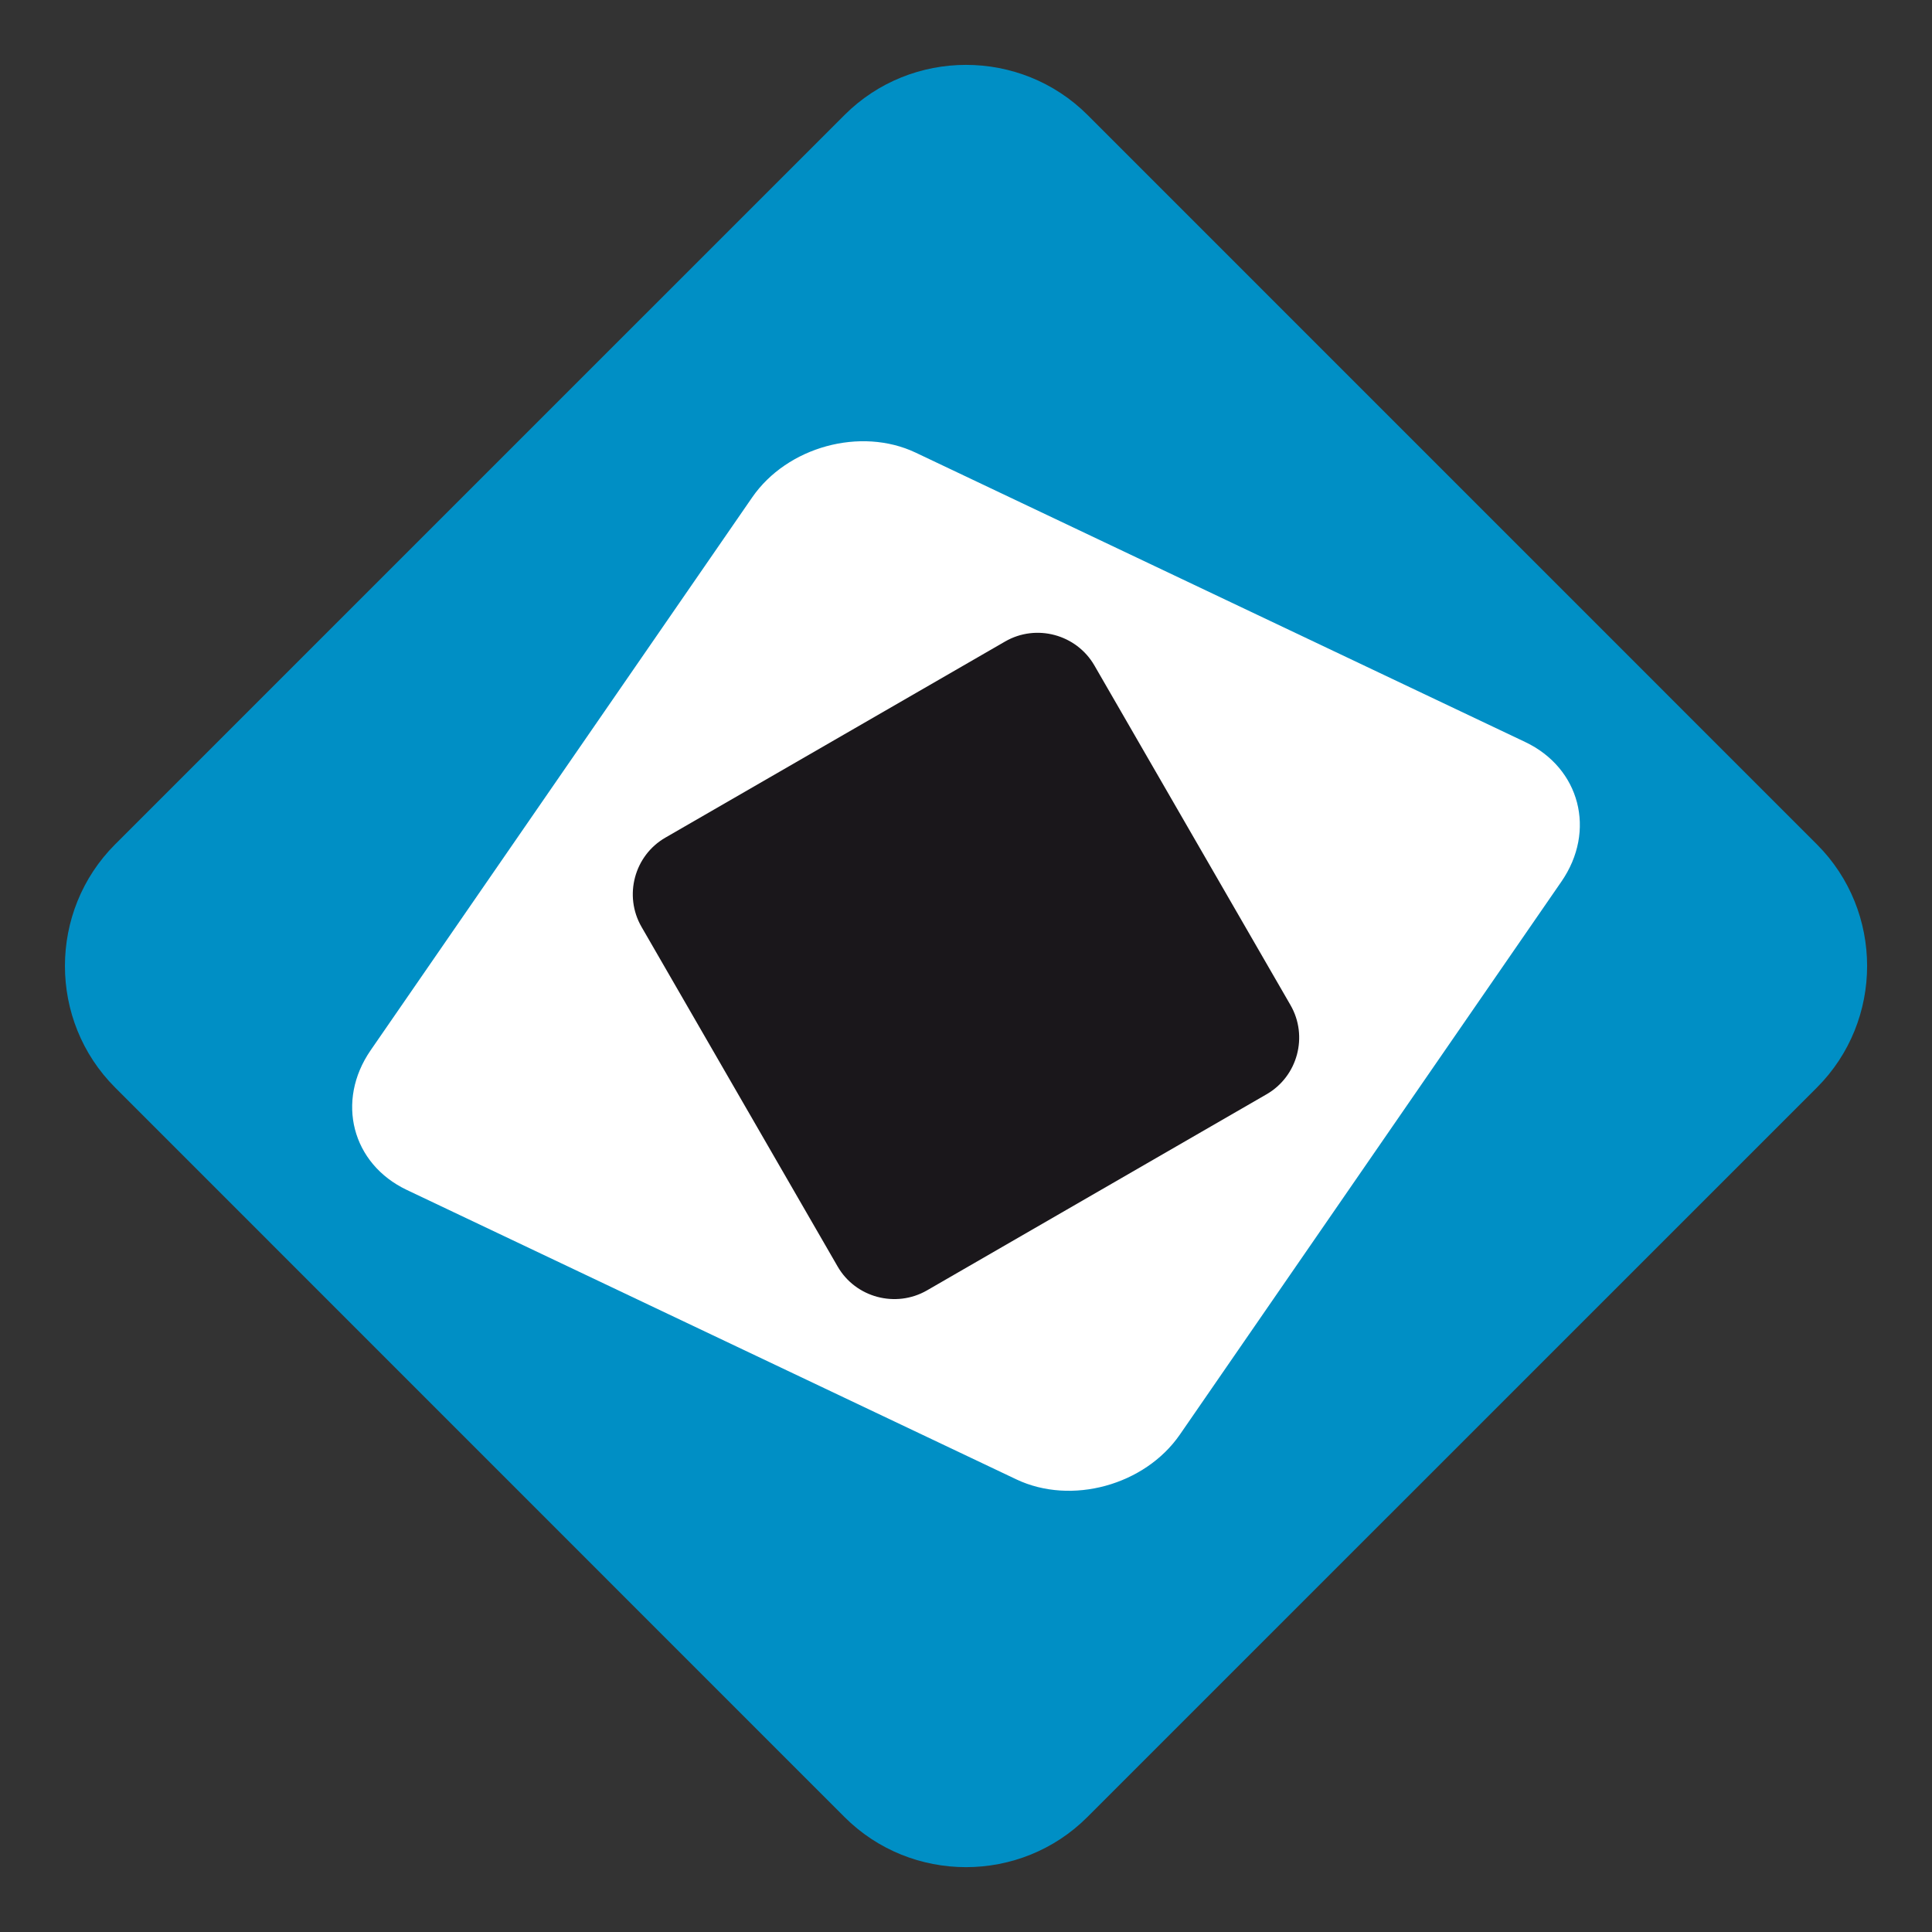 <?xml version="1.0" encoding="utf-8"?>
<!-- Generator: Adobe Illustrator 16.0.0, SVG Export Plug-In . SVG Version: 6.00 Build 0)  -->
<!DOCTYPE svg PUBLIC "-//W3C//DTD SVG 1.1//EN" "http://www.w3.org/Graphics/SVG/1.1/DTD/svg11.dtd">
<svg version="1.1" id="Layer_1" xmlns="http://www.w3.org/2000/svg" xmlns:xlink="http://www.w3.org/1999/xlink" x="0px" y="0px"
	 width="34.016px" height="34.016px" viewBox="45.492 0 34.016 34.016" enable-background="new 45.492 0 34.016 34.016"
	 xml:space="preserve">
<rect x="45.492" y="0" width="34.016" height="34.016" fill="#333333" stroke="none"/>
<g>
	<path fill="#008FC5" d="M77.482,14.867L64.641,2.025c-1.178-1.177-3.103-1.177-4.28,0L47.518,14.867
		c-1.177,1.178-1.177,3.103,0,4.28L60.359,31.99c1.177,1.179,3.104,1.179,4.28,0l12.843-12.842
		C78.66,17.97,78.66,16.045,77.482,14.867z"/>
	<path fill="#FFFFFF" d="M72.345,13.064L61.613,7.969c-0.967-0.458-2.262-0.104-2.878,0.789l-6.718,9.735
		c-0.616,0.895-0.329,1.999,0.638,2.458l10.732,5.096c0.967,0.459,2.262,0.104,2.878-0.788l6.718-9.737
		C73.6,14.629,73.312,13.523,72.345,13.064z"/>
	<g>
		<path fill="#1A171B" d="M68.213,17.696l-3.452-5.979c-0.317-0.549-1.025-0.739-1.573-0.422l-5.981,3.453
			c-0.547,0.315-0.737,1.022-0.42,1.571l3.453,5.98c0.316,0.548,1.024,0.736,1.572,0.421l5.979-3.453
			C68.341,18.951,68.529,18.243,68.213,17.696z"/>
	</g>
</g>
</svg>
